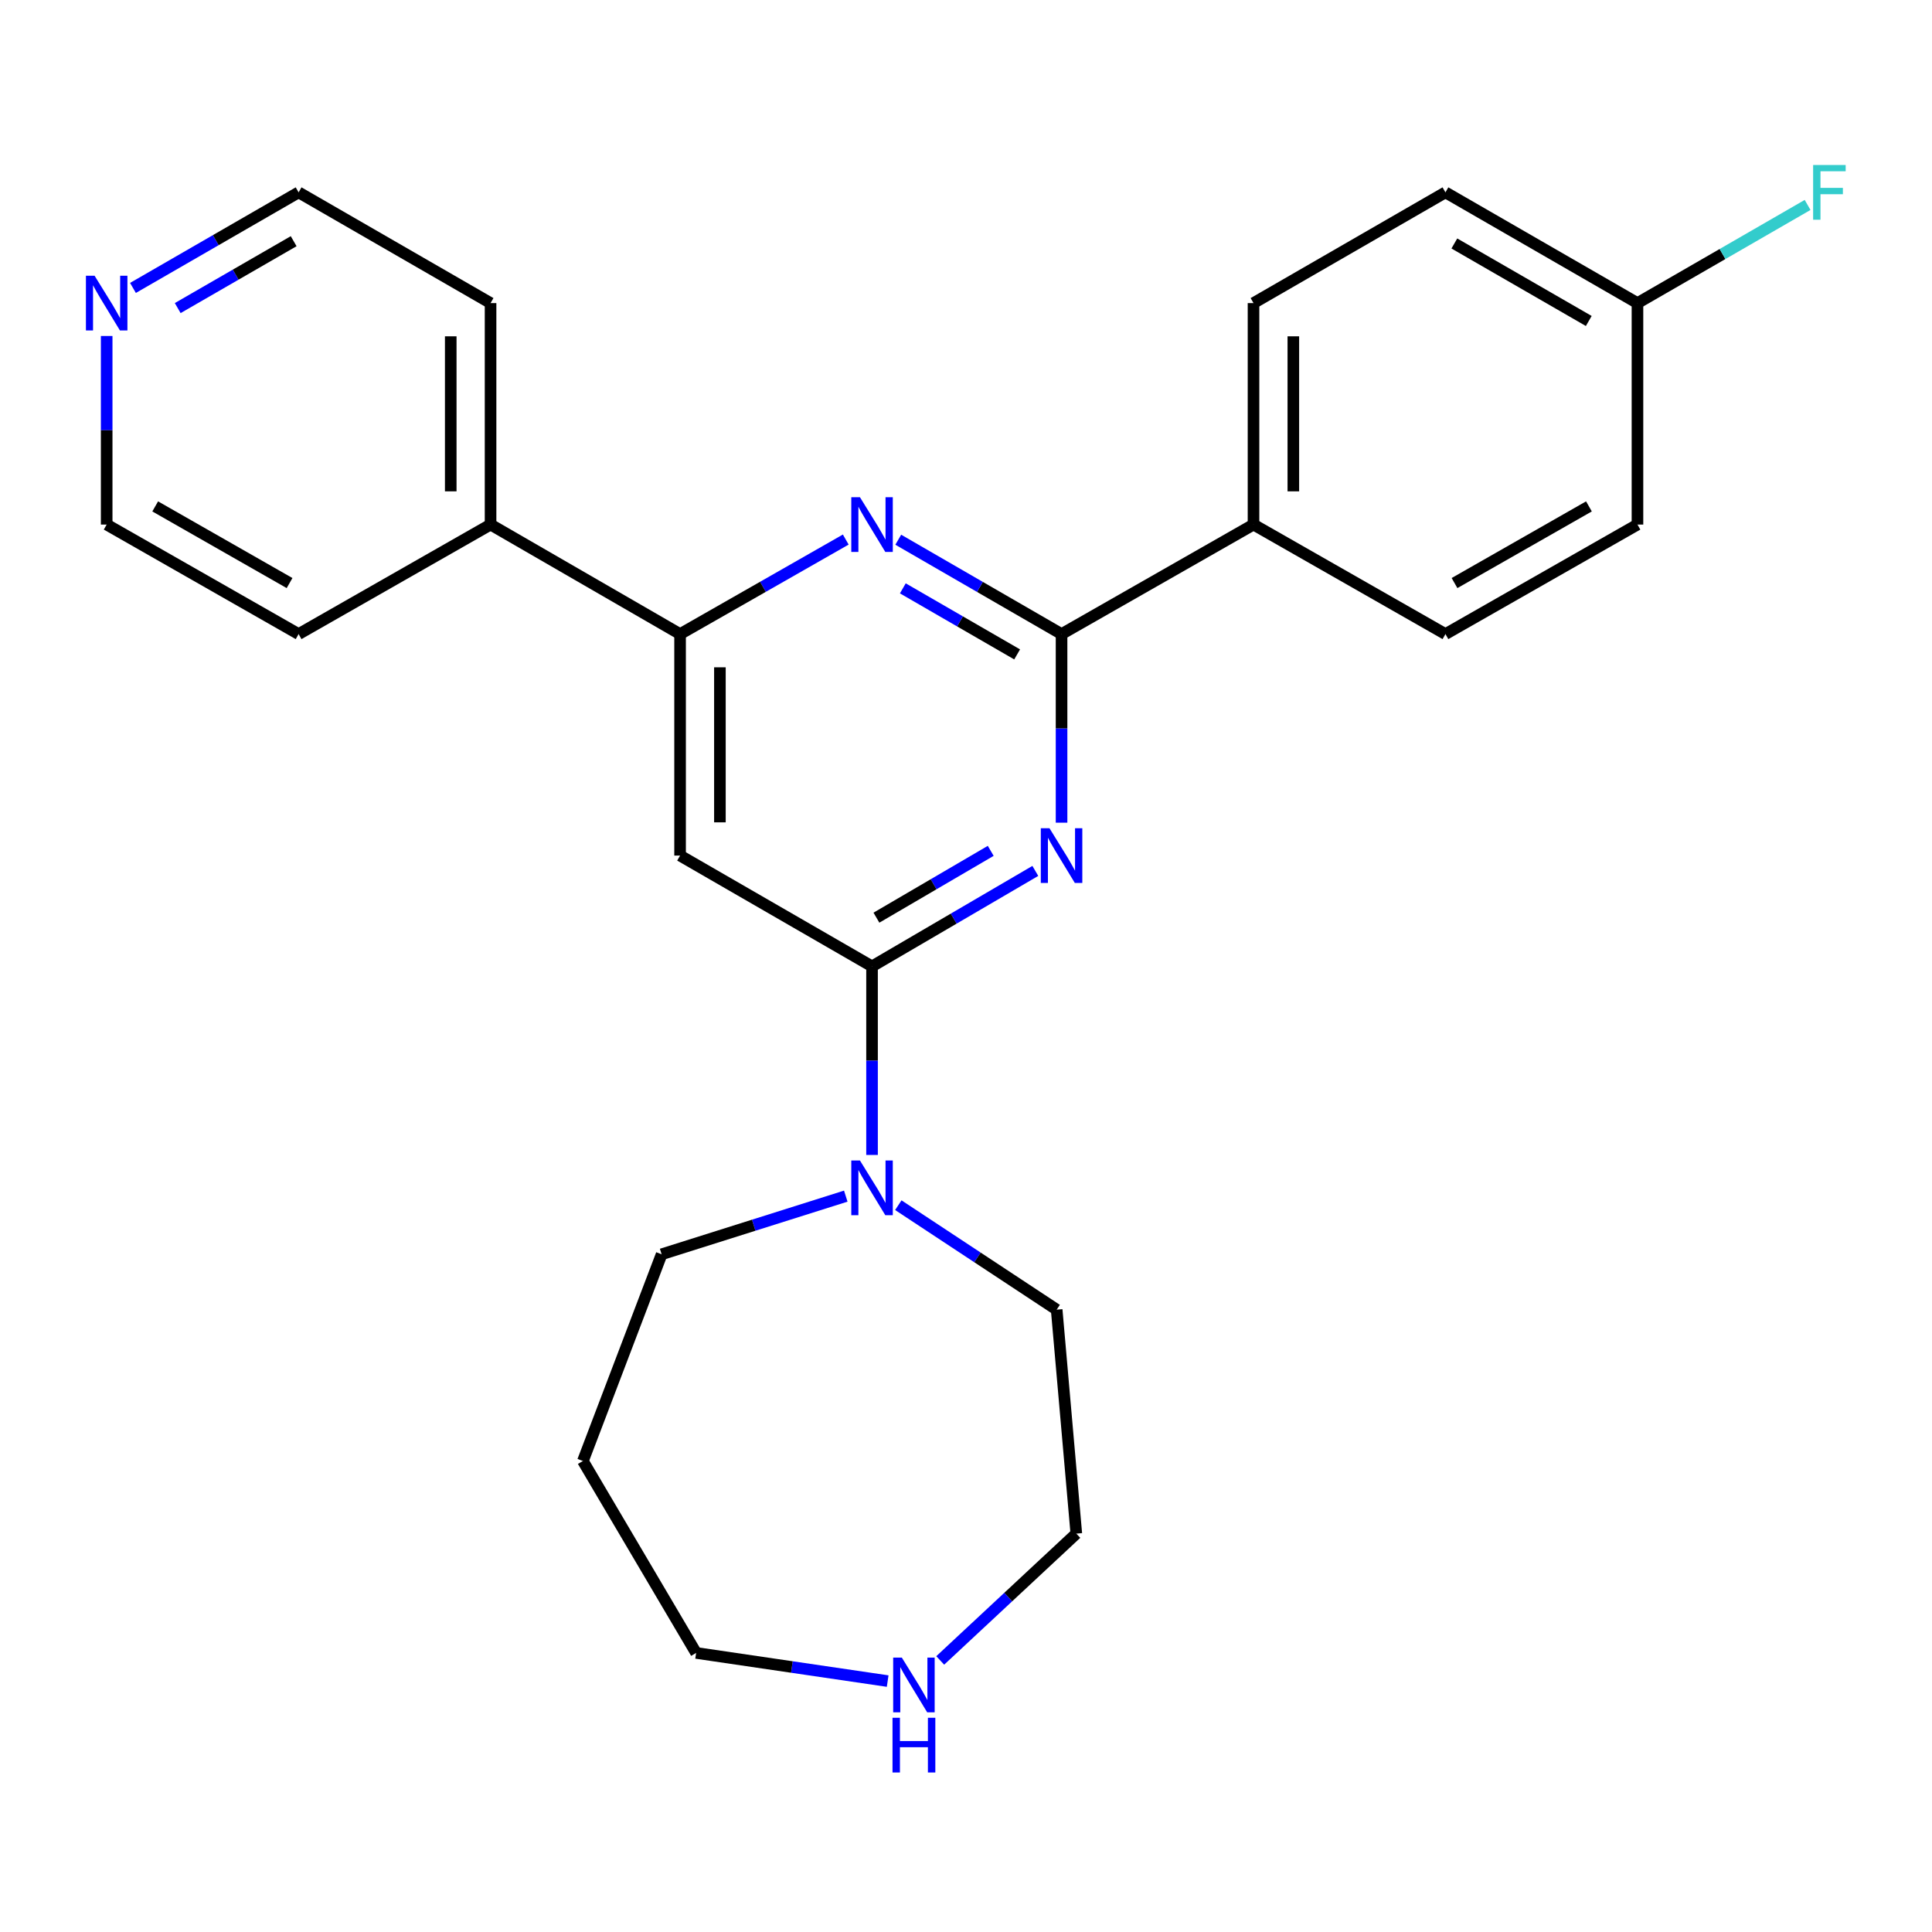 <?xml version='1.0' encoding='iso-8859-1'?>
<svg version='1.1' baseProfile='full'
              xmlns='http://www.w3.org/2000/svg'
                      xmlns:rdkit='http://www.rdkit.org/xml'
                      xmlns:xlink='http://www.w3.org/1999/xlink'
                  xml:space='preserve'
width='1000px' height='1000px' viewBox='0 0 1000 1000'>
<!-- END OF HEADER -->
<rect style='opacity:1.0;fill:#FFFFFF;stroke:none' width='1000' height='1000' x='0' y='0'> </rect>
<path class='bond-0' d='M 535.88,450.784 L 493.622,475.489' style='fill:none;fill-rule:evenodd;stroke:#0000FF;stroke-width:6px;stroke-linecap:butt;stroke-linejoin:miter;stroke-opacity:1' />
<path class='bond-0' d='M 493.622,475.489 L 451.365,500.194' style='fill:none;fill-rule:evenodd;stroke:#000000;stroke-width:6px;stroke-linecap:butt;stroke-linejoin:miter;stroke-opacity:1' />
<path class='bond-0' d='M 512.799,440.4 L 483.219,457.694' style='fill:none;fill-rule:evenodd;stroke:#0000FF;stroke-width:6px;stroke-linecap:butt;stroke-linejoin:miter;stroke-opacity:1' />
<path class='bond-0' d='M 483.219,457.694 L 453.639,474.987' style='fill:none;fill-rule:evenodd;stroke:#000000;stroke-width:6px;stroke-linecap:butt;stroke-linejoin:miter;stroke-opacity:1' />
<path class='bond-1' d='M 549.461,425.818 L 549.461,377.009' style='fill:none;fill-rule:evenodd;stroke:#0000FF;stroke-width:6px;stroke-linecap:butt;stroke-linejoin:miter;stroke-opacity:1' />
<path class='bond-1' d='M 549.461,377.009 L 549.461,328.2' style='fill:none;fill-rule:evenodd;stroke:#000000;stroke-width:6px;stroke-linecap:butt;stroke-linejoin:miter;stroke-opacity:1' />
<path class='bond-3' d='M 451.365,500.194 L 352.01,442.844' style='fill:none;fill-rule:evenodd;stroke:#000000;stroke-width:6px;stroke-linecap:butt;stroke-linejoin:miter;stroke-opacity:1' />
<path class='bond-5' d='M 451.365,500.194 L 451.365,548.997' style='fill:none;fill-rule:evenodd;stroke:#000000;stroke-width:6px;stroke-linecap:butt;stroke-linejoin:miter;stroke-opacity:1' />
<path class='bond-5' d='M 451.365,548.997 L 451.365,597.8' style='fill:none;fill-rule:evenodd;stroke:#0000FF;stroke-width:6px;stroke-linecap:butt;stroke-linejoin:miter;stroke-opacity:1' />
<path class='bond-2' d='M 549.461,328.2 L 507.199,303.779' style='fill:none;fill-rule:evenodd;stroke:#000000;stroke-width:6px;stroke-linecap:butt;stroke-linejoin:miter;stroke-opacity:1' />
<path class='bond-2' d='M 507.199,303.779 L 464.937,279.357' style='fill:none;fill-rule:evenodd;stroke:#0000FF;stroke-width:6px;stroke-linecap:butt;stroke-linejoin:miter;stroke-opacity:1' />
<path class='bond-2' d='M 526.469,338.721 L 496.886,321.626' style='fill:none;fill-rule:evenodd;stroke:#000000;stroke-width:6px;stroke-linecap:butt;stroke-linejoin:miter;stroke-opacity:1' />
<path class='bond-2' d='M 496.886,321.626 L 467.302,304.531' style='fill:none;fill-rule:evenodd;stroke:#0000FF;stroke-width:6px;stroke-linecap:butt;stroke-linejoin:miter;stroke-opacity:1' />
<path class='bond-6' d='M 549.461,328.2 L 648.816,271.514' style='fill:none;fill-rule:evenodd;stroke:#000000;stroke-width:6px;stroke-linecap:butt;stroke-linejoin:miter;stroke-opacity:1' />
<path class='bond-4' d='M 437.765,279.273 L 394.887,303.737' style='fill:none;fill-rule:evenodd;stroke:#0000FF;stroke-width:6px;stroke-linecap:butt;stroke-linejoin:miter;stroke-opacity:1' />
<path class='bond-4' d='M 394.887,303.737 L 352.01,328.2' style='fill:none;fill-rule:evenodd;stroke:#000000;stroke-width:6px;stroke-linecap:butt;stroke-linejoin:miter;stroke-opacity:1' />
<path class='bond-25' d='M 352.01,442.844 L 352.01,328.2' style='fill:none;fill-rule:evenodd;stroke:#000000;stroke-width:6px;stroke-linecap:butt;stroke-linejoin:miter;stroke-opacity:1' />
<path class='bond-25' d='M 372.623,425.647 L 372.623,345.397' style='fill:none;fill-rule:evenodd;stroke:#000000;stroke-width:6px;stroke-linecap:butt;stroke-linejoin:miter;stroke-opacity:1' />
<path class='bond-8' d='M 352.01,328.2 L 253.914,271.514' style='fill:none;fill-rule:evenodd;stroke:#000000;stroke-width:6px;stroke-linecap:butt;stroke-linejoin:miter;stroke-opacity:1' />
<path class='bond-15' d='M 437.77,619.119 L 390.114,634.167' style='fill:none;fill-rule:evenodd;stroke:#0000FF;stroke-width:6px;stroke-linecap:butt;stroke-linejoin:miter;stroke-opacity:1' />
<path class='bond-15' d='M 390.114,634.167 L 342.459,649.216' style='fill:none;fill-rule:evenodd;stroke:#000000;stroke-width:6px;stroke-linecap:butt;stroke-linejoin:miter;stroke-opacity:1' />
<path class='bond-17' d='M 464.967,623.801 L 505.949,650.84' style='fill:none;fill-rule:evenodd;stroke:#0000FF;stroke-width:6px;stroke-linecap:butt;stroke-linejoin:miter;stroke-opacity:1' />
<path class='bond-17' d='M 505.949,650.84 L 546.93,677.879' style='fill:none;fill-rule:evenodd;stroke:#000000;stroke-width:6px;stroke-linecap:butt;stroke-linejoin:miter;stroke-opacity:1' />
<path class='bond-10' d='M 648.816,271.514 L 648.816,156.882' style='fill:none;fill-rule:evenodd;stroke:#000000;stroke-width:6px;stroke-linecap:butt;stroke-linejoin:miter;stroke-opacity:1' />
<path class='bond-10' d='M 669.429,254.319 L 669.429,174.077' style='fill:none;fill-rule:evenodd;stroke:#000000;stroke-width:6px;stroke-linecap:butt;stroke-linejoin:miter;stroke-opacity:1' />
<path class='bond-11' d='M 648.816,271.514 L 748.16,328.2' style='fill:none;fill-rule:evenodd;stroke:#000000;stroke-width:6px;stroke-linecap:butt;stroke-linejoin:miter;stroke-opacity:1' />
<path class='bond-7' d='M 486.656,859.439 L 521.877,826.617' style='fill:none;fill-rule:evenodd;stroke:#0000FF;stroke-width:6px;stroke-linecap:butt;stroke-linejoin:miter;stroke-opacity:1' />
<path class='bond-7' d='M 521.877,826.617 L 557.099,793.794' style='fill:none;fill-rule:evenodd;stroke:#000000;stroke-width:6px;stroke-linecap:butt;stroke-linejoin:miter;stroke-opacity:1' />
<path class='bond-27' d='M 459.455,870.127 L 409.883,862.84' style='fill:none;fill-rule:evenodd;stroke:#0000FF;stroke-width:6px;stroke-linecap:butt;stroke-linejoin:miter;stroke-opacity:1' />
<path class='bond-27' d='M 409.883,862.84 L 360.312,855.553' style='fill:none;fill-rule:evenodd;stroke:#000000;stroke-width:6px;stroke-linecap:butt;stroke-linejoin:miter;stroke-opacity:1' />
<path class='bond-23' d='M 253.914,271.514 L 154.559,328.2' style='fill:none;fill-rule:evenodd;stroke:#000000;stroke-width:6px;stroke-linecap:butt;stroke-linejoin:miter;stroke-opacity:1' />
<path class='bond-24' d='M 253.914,271.514 L 253.914,156.882' style='fill:none;fill-rule:evenodd;stroke:#000000;stroke-width:6px;stroke-linecap:butt;stroke-linejoin:miter;stroke-opacity:1' />
<path class='bond-24' d='M 233.301,254.319 L 233.301,174.077' style='fill:none;fill-rule:evenodd;stroke:#000000;stroke-width:6px;stroke-linecap:butt;stroke-linejoin:miter;stroke-opacity:1' />
<path class='bond-9' d='M 68.822,149.031 L 111.69,124.299' style='fill:none;fill-rule:evenodd;stroke:#0000FF;stroke-width:6px;stroke-linecap:butt;stroke-linejoin:miter;stroke-opacity:1' />
<path class='bond-9' d='M 111.69,124.299 L 154.559,99.566' style='fill:none;fill-rule:evenodd;stroke:#000000;stroke-width:6px;stroke-linecap:butt;stroke-linejoin:miter;stroke-opacity:1' />
<path class='bond-9' d='M 91.984,159.466 L 121.991,142.153' style='fill:none;fill-rule:evenodd;stroke:#0000FF;stroke-width:6px;stroke-linecap:butt;stroke-linejoin:miter;stroke-opacity:1' />
<path class='bond-9' d='M 121.991,142.153 L 151.999,124.841' style='fill:none;fill-rule:evenodd;stroke:#000000;stroke-width:6px;stroke-linecap:butt;stroke-linejoin:miter;stroke-opacity:1' />
<path class='bond-28' d='M 55.215,173.908 L 55.215,222.711' style='fill:none;fill-rule:evenodd;stroke:#0000FF;stroke-width:6px;stroke-linecap:butt;stroke-linejoin:miter;stroke-opacity:1' />
<path class='bond-28' d='M 55.215,222.711 L 55.215,271.514' style='fill:none;fill-rule:evenodd;stroke:#000000;stroke-width:6px;stroke-linecap:butt;stroke-linejoin:miter;stroke-opacity:1' />
<path class='bond-14' d='M 648.816,156.882 L 748.16,99.566' style='fill:none;fill-rule:evenodd;stroke:#000000;stroke-width:6px;stroke-linecap:butt;stroke-linejoin:miter;stroke-opacity:1' />
<path class='bond-13' d='M 748.16,328.2 L 847.55,271.514' style='fill:none;fill-rule:evenodd;stroke:#000000;stroke-width:6px;stroke-linecap:butt;stroke-linejoin:miter;stroke-opacity:1' />
<path class='bond-13' d='M 752.856,301.792 L 822.429,262.111' style='fill:none;fill-rule:evenodd;stroke:#000000;stroke-width:6px;stroke-linecap:butt;stroke-linejoin:miter;stroke-opacity:1' />
<path class='bond-12' d='M 847.55,156.882 L 847.55,271.514' style='fill:none;fill-rule:evenodd;stroke:#000000;stroke-width:6px;stroke-linecap:butt;stroke-linejoin:miter;stroke-opacity:1' />
<path class='bond-16' d='M 847.55,156.882 L 891.578,131.48' style='fill:none;fill-rule:evenodd;stroke:#000000;stroke-width:6px;stroke-linecap:butt;stroke-linejoin:miter;stroke-opacity:1' />
<path class='bond-16' d='M 891.578,131.48 L 935.606,106.078' style='fill:none;fill-rule:evenodd;stroke:#33CCCC;stroke-width:6px;stroke-linecap:butt;stroke-linejoin:miter;stroke-opacity:1' />
<path class='bond-26' d='M 847.55,156.882 L 748.16,99.566' style='fill:none;fill-rule:evenodd;stroke:#000000;stroke-width:6px;stroke-linecap:butt;stroke-linejoin:miter;stroke-opacity:1' />
<path class='bond-26' d='M 822.344,166.141 L 752.771,126.02' style='fill:none;fill-rule:evenodd;stroke:#000000;stroke-width:6px;stroke-linecap:butt;stroke-linejoin:miter;stroke-opacity:1' />
<path class='bond-18' d='M 342.459,649.216 L 301.714,756.209' style='fill:none;fill-rule:evenodd;stroke:#000000;stroke-width:6px;stroke-linecap:butt;stroke-linejoin:miter;stroke-opacity:1' />
<path class='bond-20' d='M 546.93,677.879 L 557.099,793.794' style='fill:none;fill-rule:evenodd;stroke:#000000;stroke-width:6px;stroke-linecap:butt;stroke-linejoin:miter;stroke-opacity:1' />
<path class='bond-19' d='M 301.714,756.209 L 360.312,855.553' style='fill:none;fill-rule:evenodd;stroke:#000000;stroke-width:6px;stroke-linecap:butt;stroke-linejoin:miter;stroke-opacity:1' />
<path class='bond-21' d='M 55.215,271.514 L 154.559,328.2' style='fill:none;fill-rule:evenodd;stroke:#000000;stroke-width:6px;stroke-linecap:butt;stroke-linejoin:miter;stroke-opacity:1' />
<path class='bond-21' d='M 80.332,262.114 L 149.873,301.794' style='fill:none;fill-rule:evenodd;stroke:#000000;stroke-width:6px;stroke-linecap:butt;stroke-linejoin:miter;stroke-opacity:1' />
<path class='bond-22' d='M 154.559,99.566 L 253.914,156.882' style='fill:none;fill-rule:evenodd;stroke:#000000;stroke-width:6px;stroke-linecap:butt;stroke-linejoin:miter;stroke-opacity:1' />
<path  class='atom-0' d='M 543.201 428.684
L 552.481 443.684
Q 553.401 445.164, 554.881 447.844
Q 556.361 450.524, 556.441 450.684
L 556.441 428.684
L 560.201 428.684
L 560.201 457.004
L 556.321 457.004
L 546.361 440.604
Q 545.201 438.684, 543.961 436.484
Q 542.761 434.284, 542.401 433.604
L 542.401 457.004
L 538.721 457.004
L 538.721 428.684
L 543.201 428.684
' fill='#0000FF'/>
<path  class='atom-3' d='M 445.105 257.354
L 454.385 272.354
Q 455.305 273.834, 456.785 276.514
Q 458.265 279.194, 458.345 279.354
L 458.345 257.354
L 462.105 257.354
L 462.105 285.674
L 458.225 285.674
L 448.265 269.274
Q 447.105 267.354, 445.865 265.154
Q 444.665 262.954, 444.305 262.274
L 444.305 285.674
L 440.625 285.674
L 440.625 257.354
L 445.105 257.354
' fill='#0000FF'/>
<path  class='atom-6' d='M 445.105 600.666
L 454.385 615.666
Q 455.305 617.146, 456.785 619.826
Q 458.265 622.506, 458.345 622.666
L 458.345 600.666
L 462.105 600.666
L 462.105 628.986
L 458.225 628.986
L 448.265 612.586
Q 447.105 610.666, 445.865 608.466
Q 444.665 606.266, 444.305 605.586
L 444.305 628.986
L 440.625 628.986
L 440.625 600.666
L 445.105 600.666
' fill='#0000FF'/>
<path  class='atom-8' d='M 466.783 857.964
L 476.063 872.964
Q 476.983 874.444, 478.463 877.124
Q 479.943 879.804, 480.023 879.964
L 480.023 857.964
L 483.783 857.964
L 483.783 886.284
L 479.903 886.284
L 469.943 869.884
Q 468.783 867.964, 467.543 865.764
Q 466.343 863.564, 465.983 862.884
L 465.983 886.284
L 462.303 886.284
L 462.303 857.964
L 466.783 857.964
' fill='#0000FF'/>
<path  class='atom-8' d='M 461.963 889.116
L 465.803 889.116
L 465.803 901.156
L 480.283 901.156
L 480.283 889.116
L 484.123 889.116
L 484.123 917.436
L 480.283 917.436
L 480.283 904.356
L 465.803 904.356
L 465.803 917.436
L 461.963 917.436
L 461.963 889.116
' fill='#0000FF'/>
<path  class='atom-10' d='M 48.955 142.722
L 58.235 157.722
Q 59.155 159.202, 60.635 161.882
Q 62.115 164.562, 62.195 164.722
L 62.195 142.722
L 65.955 142.722
L 65.955 171.042
L 62.075 171.042
L 52.115 154.642
Q 50.955 152.722, 49.715 150.522
Q 48.515 148.322, 48.155 147.642
L 48.155 171.042
L 44.475 171.042
L 44.475 142.722
L 48.955 142.722
' fill='#0000FF'/>
<path  class='atom-17' d='M 938.474 85.406
L 955.314 85.406
L 955.314 88.646
L 942.274 88.646
L 942.274 97.246
L 953.874 97.246
L 953.874 100.526
L 942.274 100.526
L 942.274 113.726
L 938.474 113.726
L 938.474 85.406
' fill='#33CCCC'/>
</svg>
